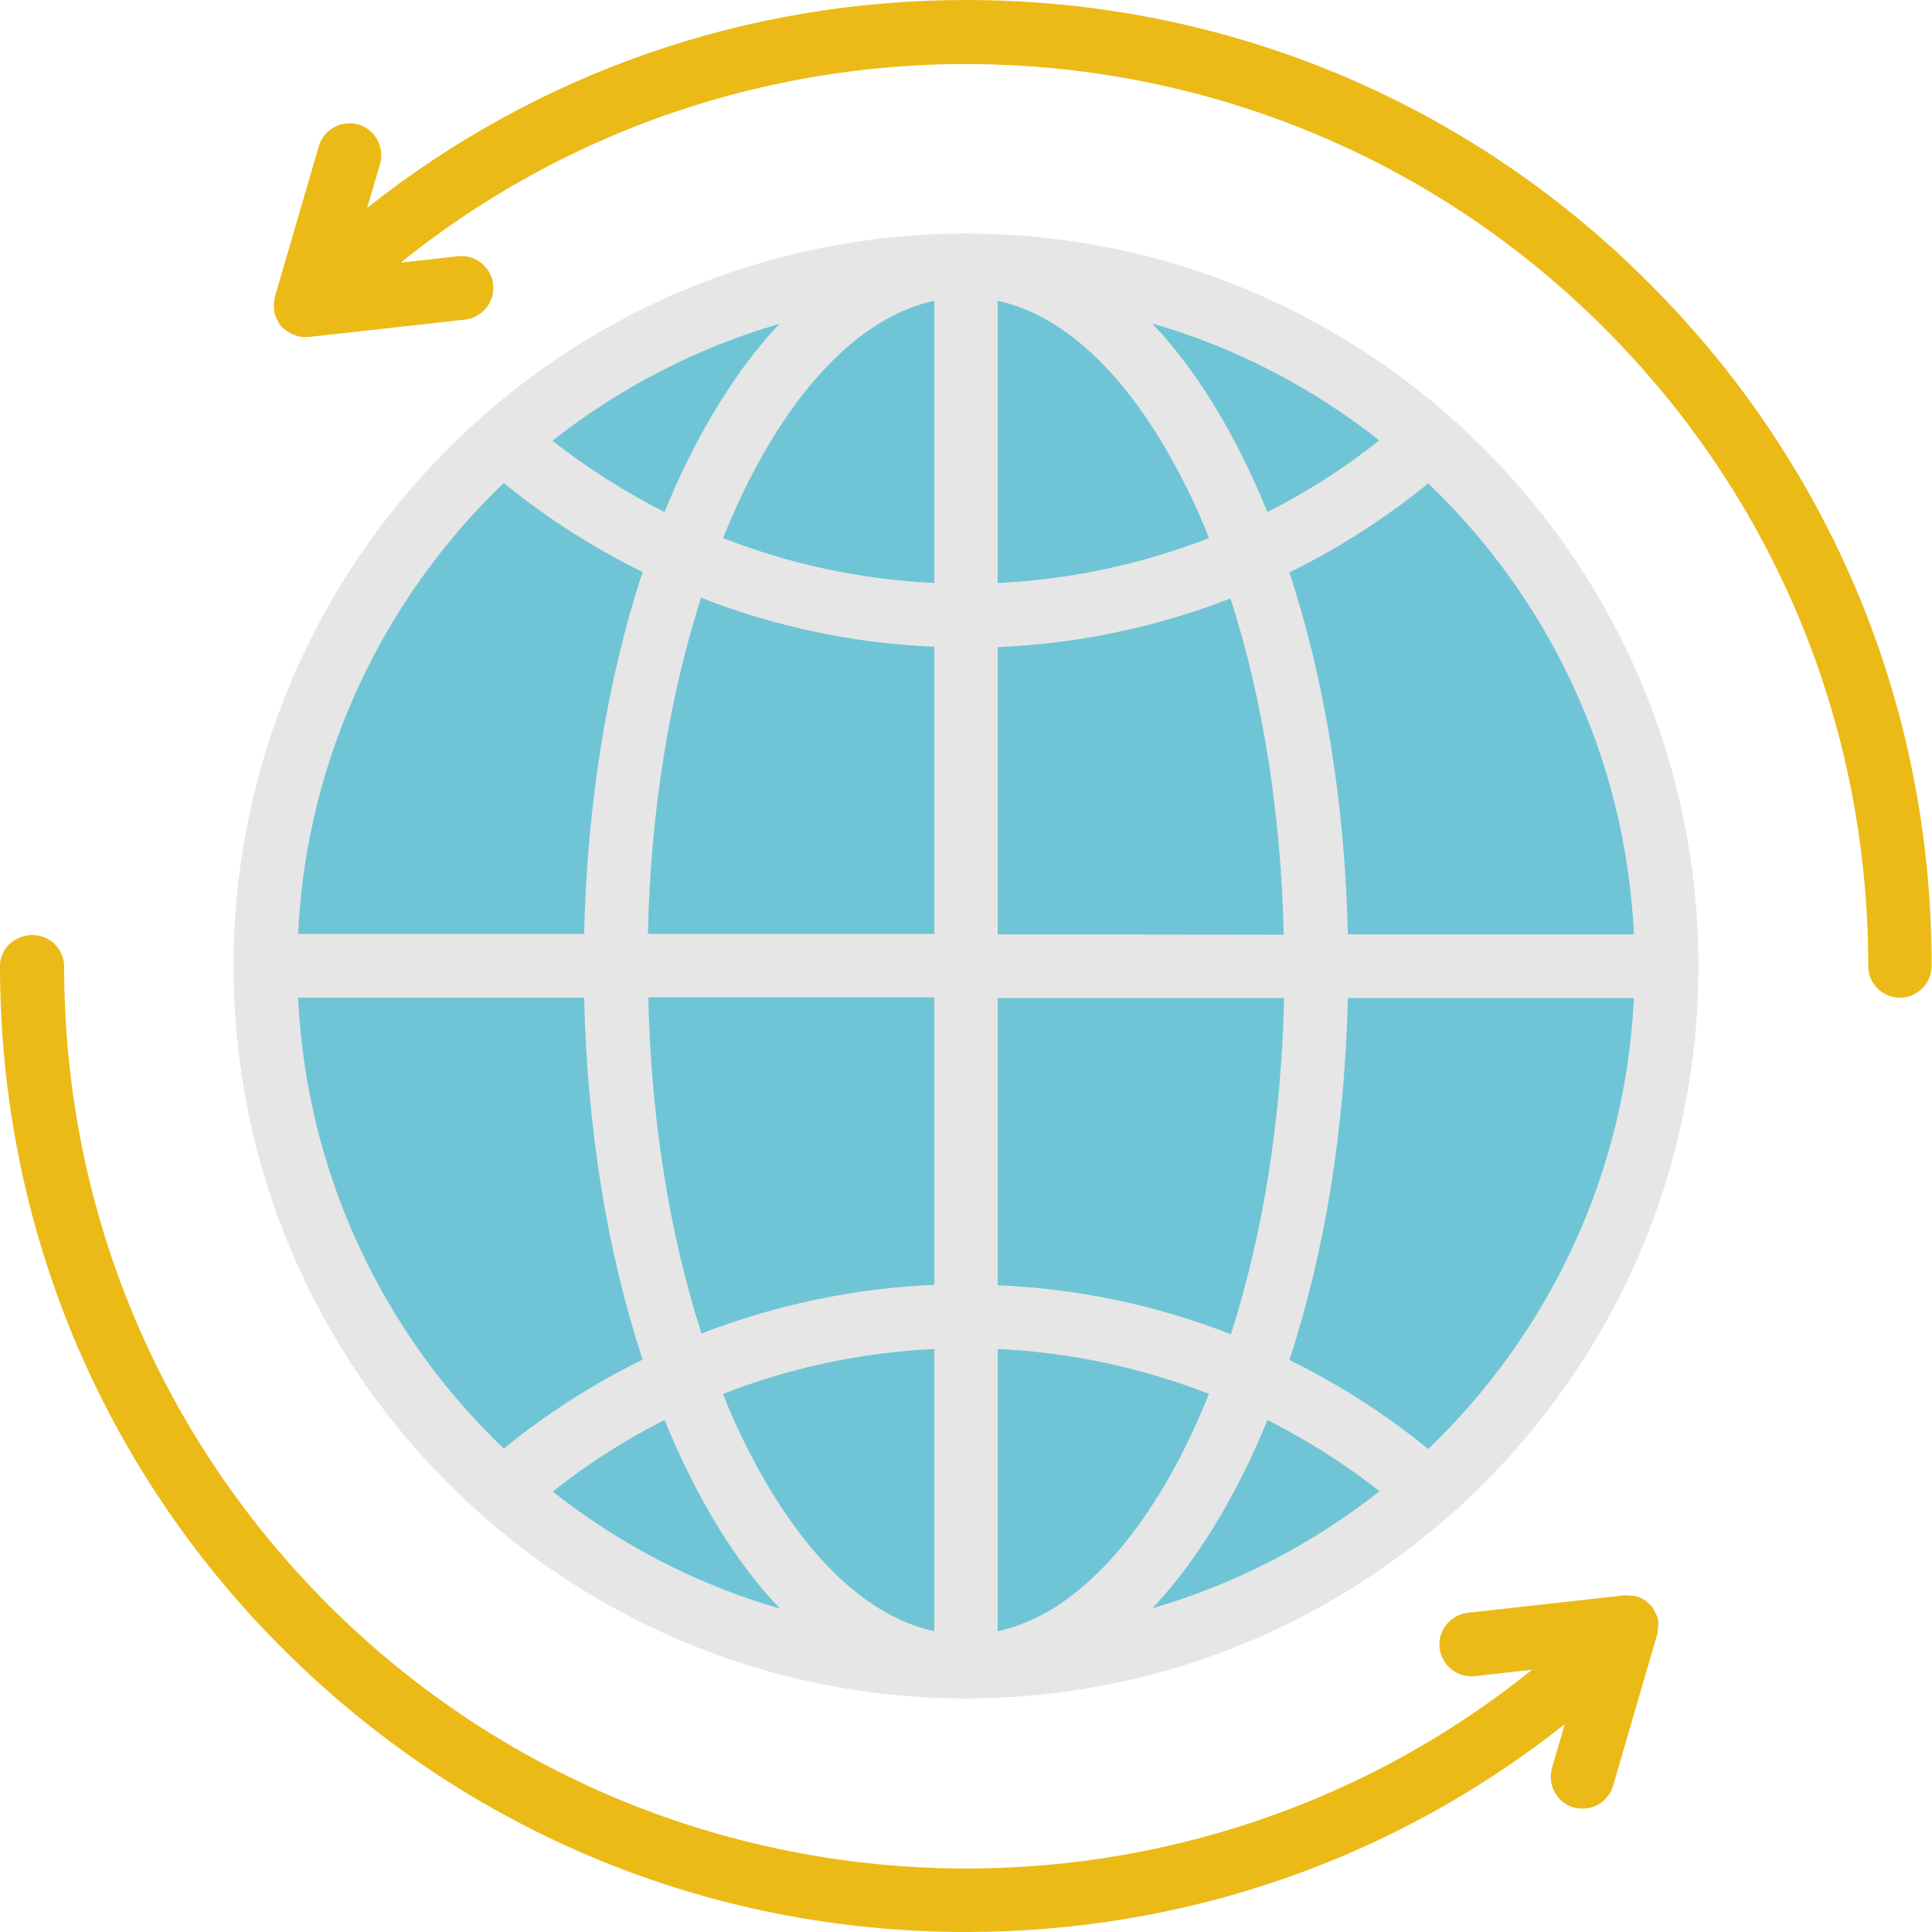 <?xml version="1.0" encoding="utf-8"?>
<!-- Generator: Adobe Illustrator 21.0.0, SVG Export Plug-In . SVG Version: 6.00 Build 0)  -->
<svg version="1.1" id="Layer_1" xmlns="http://www.w3.org/2000/svg" xmlns:xlink="http://www.w3.org/1999/xlink" x="0px" y="0px"
	 viewBox="0 0 512 512" style="enable-background:new 0 0 512 512;" xml:space="preserve">
<style type="text/css">
	.st0{fill:#6FC5D6;}
	.st1{fill:#E6E6E6;}
	.st2{fill:#EBBA16;}
</style>
<circle class="st0" cx="256" cy="256" r="185.7"/>
<path class="st1" d="M256,61.9C149,61.9,61.9,149,61.9,256S149,450.1,256,450.1S450.1,363,450.1,256S363,61.9,256,61.9z M433,247.6
	h-75.8c-0.8-34.5-6.1-67.4-15.5-95.9c13-6.4,25.4-14.3,36.8-23.6C410.3,158.5,430.8,200.7,433,247.6z M314.1,128.5
	c2.3,4.5,4.4,9.2,6.3,14.1c-17.8,6.9-36.7,11-56,11.9V79.7C282.8,83.7,300.2,100.7,314.1,128.5z M264.4,340.6v-76.1h75.9
	c-0.7,32.1-5.6,62.6-14.1,89.1C306.6,345.9,285.7,341.5,264.4,340.6z M320.4,369.4c-2,4.9-4.1,9.6-6.3,14.1
	c-13.9,27.8-31.3,44.8-49.7,48.8v-74.8C283.8,358.4,302.7,362.5,320.4,369.4z M191.6,142.6c2-4.9,4.1-9.6,6.3-14.1
	c13.9-27.8,31.3-44.8,49.7-48.8v74.8C228.2,153.6,209.3,149.5,191.6,142.6z M247.6,171.4v76.1h-75.9c0.7-32.1,5.6-62.6,14.1-89.1
	C205.4,166.1,226.3,170.5,247.6,171.4z M182.8,120.9c-2.4,4.7-4.6,9.7-6.7,14.8c-10.4-5.3-20.4-11.6-29.7-18.9
	c17.7-13.9,38.1-24.6,60.2-31C197.9,95,189.9,106.8,182.8,120.9z M247.6,264.4v76.1c-21.3,0.9-42.1,5.3-61.7,12.9
	c-8.5-26.5-13.4-57-14.1-89.1H247.6L247.6,264.4z M247.6,357.5v74.8c-18.4-4-35.7-21-49.7-48.8c-2.3-4.5-4.4-9.2-6.3-14.1
	C209.3,362.5,228.2,358.4,247.6,357.5z M176.1,376.3c2.1,5.1,4.3,10,6.7,14.8c7.1,14.2,15.1,26,23.9,35.2
	c-22.2-6.4-42.6-17.1-60.2-31C155.7,387.9,165.7,381.6,176.1,376.3z M329.2,391.1c2.4-4.7,4.6-9.7,6.7-14.8
	c10.4,5.3,20.4,11.6,29.7,18.9c-17.7,13.9-38.1,24.6-60.2,31C314.1,417,322.1,405.2,329.2,391.1z M264.4,247.6v-76.1
	c21.3-0.9,42.1-5.3,61.7-12.9c8.5,26.4,13.4,57,14.1,89.1L264.4,247.6L264.4,247.6z M335.9,135.7c-2.1-5.1-4.3-10-6.7-14.8
	c-7.1-14.2-15.1-26-23.9-35.2c22.2,6.4,42.6,17.1,60.2,31C356.3,124.1,346.3,130.4,335.9,135.7z M133.5,128
	c11.4,9.3,23.8,17.2,36.8,23.6c-9.4,28.5-14.7,61.4-15.5,95.9H79C81.2,200.7,101.7,158.5,133.5,128z M79,264.4h75.8
	c0.8,34.5,6.1,67.4,15.5,95.9c-13,6.4-25.4,14.3-36.8,23.6C101.7,353.5,81.2,311.3,79,264.4z M378.5,384
	c-11.4-9.3-23.8-17.2-36.8-23.6c9.4-28.5,14.7-61.4,15.5-95.9H433C430.8,311.3,410.3,353.5,378.5,384z"/>
<g>
	<path class="st2" d="M439.5,430.5c0-0.1,0-0.1,0-0.2c0-0.3-0.1-0.6-0.1-0.9c0-0.1,0-0.1,0-0.2c-0.1-0.3-0.1-0.5-0.2-0.7
		c0-0.1-0.1-0.2-0.1-0.2c-0.1-0.2-0.2-0.5-0.3-0.7c0-0.1-0.1-0.1-0.1-0.2c-0.1-0.3-0.3-0.5-0.4-0.8c0,0,0-0.1,0-0.1
		c-0.2-0.3-0.4-0.5-0.6-0.8c-0.1-0.1-0.1-0.1-0.2-0.2c-0.1-0.1-0.2-0.3-0.4-0.4c0,0-0.1-0.1-0.1-0.1c-0.1-0.1-0.2-0.1-0.2-0.2
		c-0.2-0.1-0.3-0.3-0.5-0.4c-0.1-0.1-0.2-0.1-0.2-0.2c-0.2-0.2-0.4-0.3-0.7-0.4c0,0-0.1-0.1-0.1-0.1c-0.6-0.3-1.2-0.6-1.8-0.7
		c-0.1,0-0.1,0-0.2,0c-0.2-0.1-0.5-0.1-0.7-0.1c-0.1,0-0.2,0-0.3,0c-0.3,0-0.5-0.1-0.8-0.1c-0.1,0-0.1,0-0.2,0c-0.3,0-0.6,0-1,0
		c-0.1,0-41.3,4.6-41.3,4.6c-4.6,0.5-8,4.7-7.5,9.3c0.5,4.6,4.7,8,9.3,7.5l15.2-1.7c-93.8,75.6-231.9,69.8-319-17.2
		c-45.2-45.2-70-105.2-70-169.1c0-4.7-3.8-8.4-8.4-8.4S0,251.3,0,256c0,68.4,26.6,132.7,75,181s112.6,75,181,75
		c58.3,0,113.7-19.4,158.7-55.1l-3.4,11.6c-1.3,4.5,1.3,9.2,5.7,10.5c0.8,0.2,1.6,0.3,2.4,0.3c3.7,0,7-2.4,8.1-6.1l11.6-39.8
		c0,0,0,0,0-0.1c0.1-0.3,0.2-0.6,0.2-0.9c0-0.1,0-0.2,0-0.3c0-0.2,0.1-0.4,0.1-0.7c0-0.1,0-0.2,0-0.3
		C439.5,431,439.5,430.7,439.5,430.5z"/>
	<path class="st2" d="M437,75C388.7,26.6,324.4,0,256,0C197.7,0,142.3,19.4,97.3,55.1l3.4-11.6C102,39,99.4,34.3,95,33
		c-4.5-1.3-9.2,1.3-10.5,5.7L72.9,78.5c0,0,0,0,0,0.1c-0.1,0.3-0.2,0.6-0.2,0.9c0,0.1,0,0.2,0,0.3c0,0.2-0.1,0.4-0.1,0.7
		c0,0.1,0,0.2,0,0.3c0,0.3,0,0.5,0,0.7c0,0.1,0,0.1,0,0.2c0,0.3,0.1,0.6,0.1,0.9c0,0.1,0,0.1,0,0.2c0.1,0.3,0.1,0.5,0.2,0.7
		c0,0.1,0.1,0.2,0.1,0.2c0.1,0.2,0.2,0.5,0.3,0.7c0,0.1,0.1,0.1,0.1,0.2c0.1,0.3,0.3,0.5,0.4,0.8c0,0,0,0.1,0,0.1
		c0.2,0.3,0.4,0.5,0.6,0.8c0.1,0.1,0.2,0.2,0.2,0.2c0.1,0.1,0.2,0.2,0.3,0.4c0,0,0.1,0,0.1,0.1c0.1,0.1,0.2,0.2,0.3,0.2
		c0.1,0.1,0.3,0.2,0.4,0.3c0.1,0.1,0.2,0.1,0.3,0.2c0.2,0.1,0.3,0.2,0.5,0.3c0.1,0.1,0.2,0.1,0.3,0.2c0.2,0.1,0.3,0.2,0.5,0.3
		c0.1,0,0.2,0.1,0.3,0.1c0.2,0.1,0.4,0.2,0.5,0.2c0.1,0,0.2,0.1,0.3,0.1c0.2,0.1,0.4,0.1,0.6,0.2c0.1,0,0.2,0.1,0.3,0.1
		c0.2,0,0.4,0.1,0.6,0.1c0.1,0,0.2,0,0.3,0c0.3,0,0.5,0,0.8,0c0.4,0,0.6,0,0.9,0c0.1,0,41.3-4.6,41.3-4.6c4.6-0.5,8-4.7,7.5-9.3
		c-0.5-4.6-4.7-8-9.3-7.5l-15.2,1.7C199.9-5.9,338-0.2,425.1,86.9c45.2,45.2,70,105.2,70,169.1c0,4.7,3.8,8.4,8.4,8.4
		s8.4-3.8,8.4-8.4C512,187.6,485.4,123.3,437,75z"/>
</g>
</svg>
